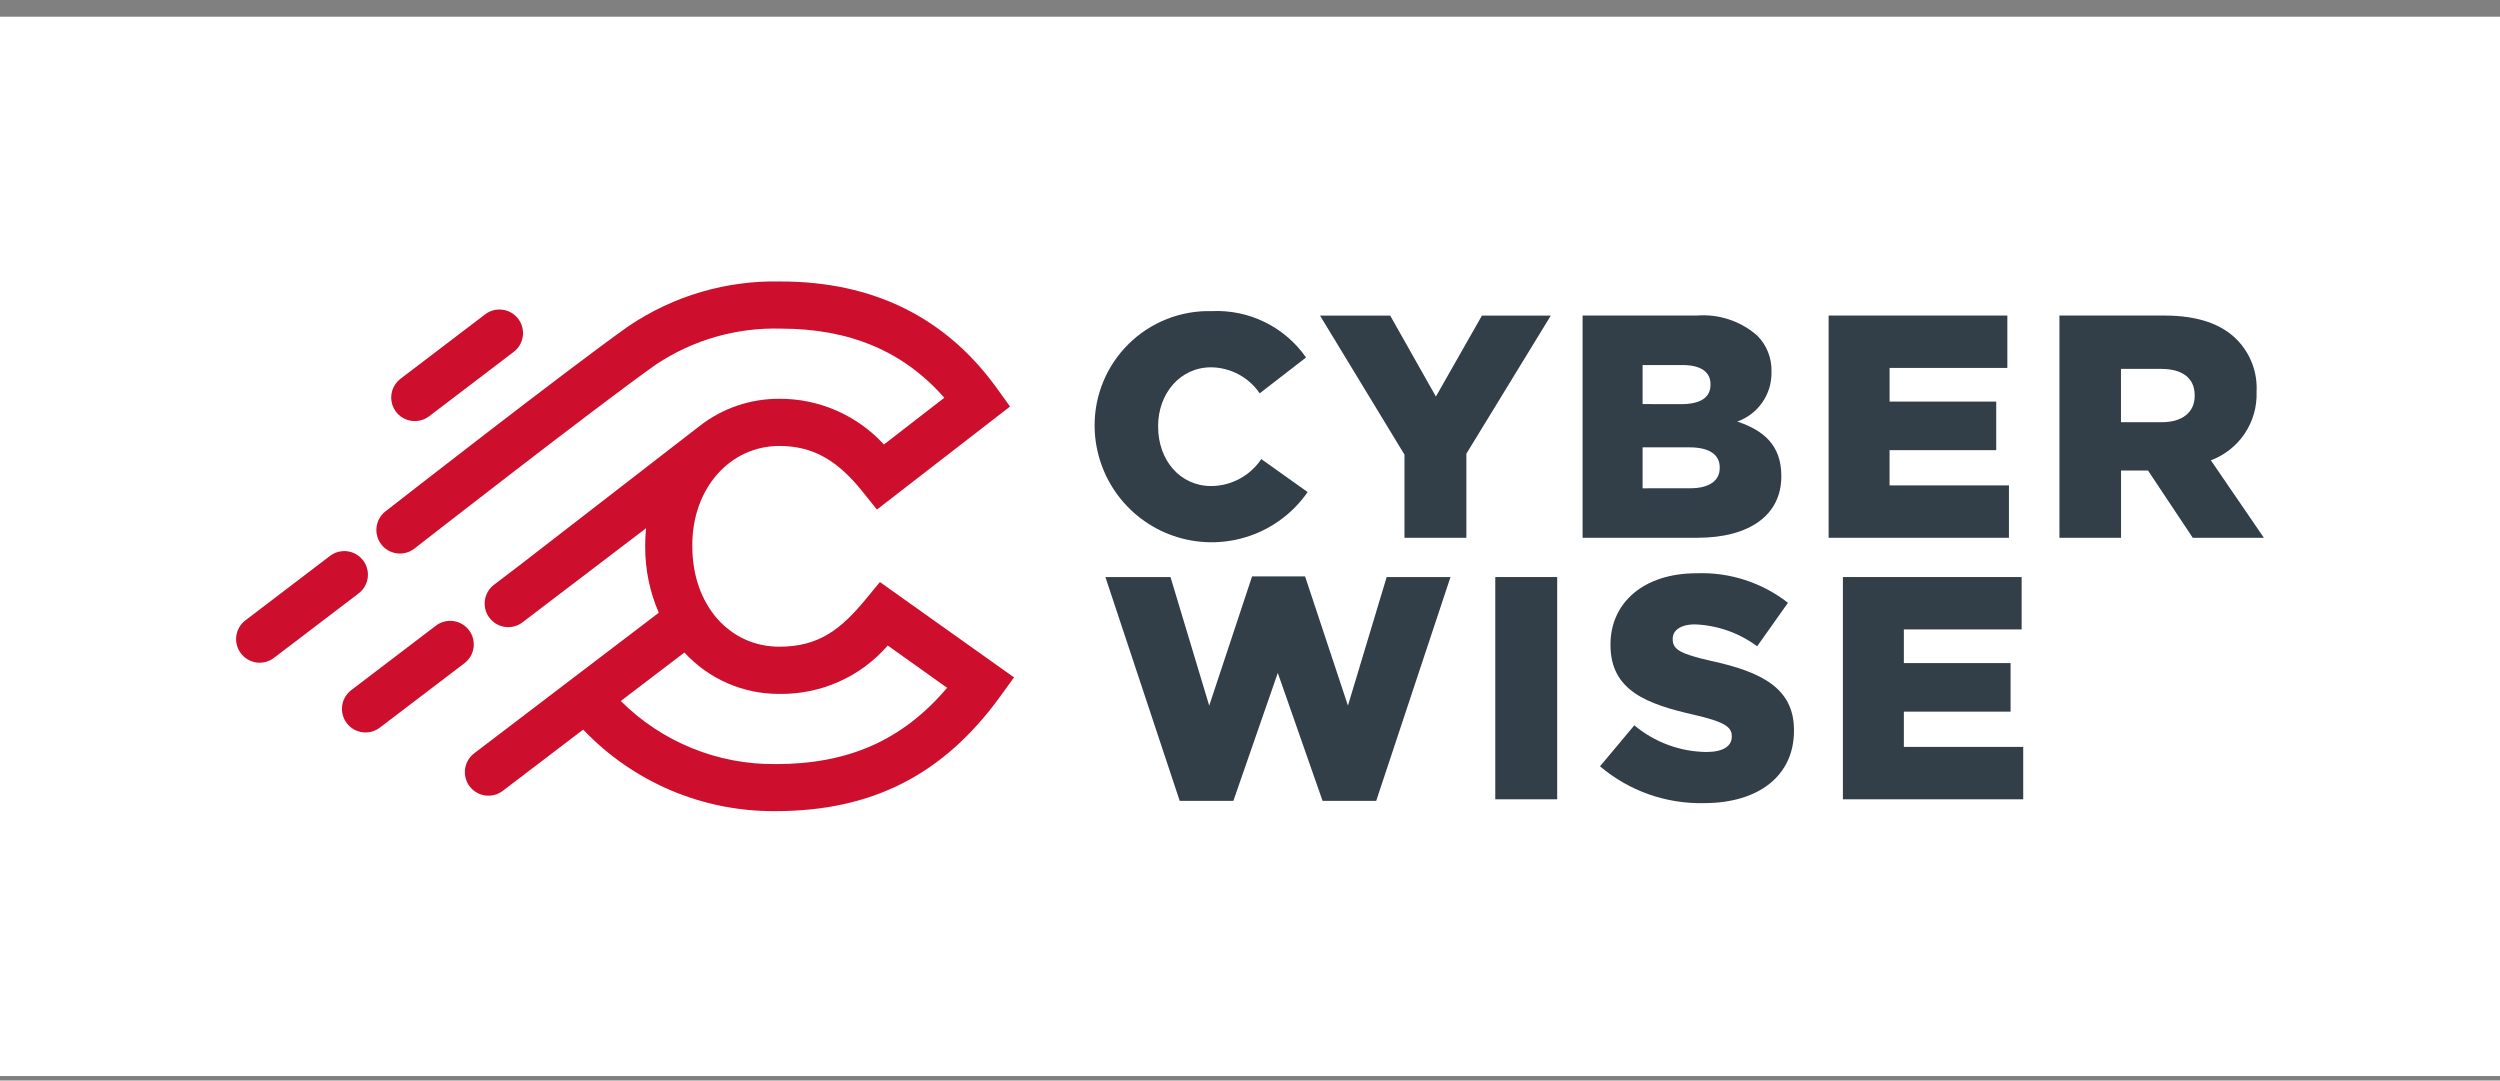 <svg width="118" height="51" viewBox="0 0 118 51" fill="none" xmlns="http://www.w3.org/2000/svg">
<rect x="0" y="0" width="118" height="51" fill="#808080" stroke="none"/>
<rect width="118" height="50" transform="translate(0 0.789)" fill="white"/>
<g clip-path="url(#clip0_428_31808)">
<path d="M41.531 27.472L40.872 28.273C39.697 29.701 38.651 30.524 36.788 30.524C34.406 30.524 32.677 28.531 32.677 25.787V25.723C32.677 23.059 34.444 21.049 36.788 21.049C38.33 21.049 39.501 21.691 40.706 23.197L41.39 24.052L47.674 19.188L47.045 18.316C44.64 14.979 41.21 13.286 36.851 13.286C34.3 13.226 31.793 13.96 29.677 15.387C26.755 17.456 18.541 23.866 18.192 24.138C18.077 24.227 17.981 24.339 17.909 24.466C17.837 24.593 17.79 24.734 17.773 24.879C17.755 25.024 17.765 25.171 17.805 25.312C17.843 25.453 17.91 25.584 18 25.7C18.09 25.815 18.201 25.911 18.328 25.983C18.456 26.055 18.596 26.102 18.741 26.119C18.886 26.137 19.033 26.126 19.174 26.087C19.315 26.049 19.446 25.982 19.562 25.892C19.647 25.826 28.083 19.244 30.964 17.203C32.704 16.043 34.761 15.452 36.851 15.511C40.111 15.511 42.647 16.58 44.571 18.775L41.721 20.98C41.094 20.297 40.332 19.752 39.483 19.38C38.633 19.008 37.715 18.819 36.788 18.823C35.439 18.815 34.127 19.257 33.058 20.079L24.522 26.683L23.314 27.603C23.197 27.692 23.1 27.802 23.026 27.929C22.953 28.055 22.905 28.195 22.886 28.34C22.866 28.485 22.875 28.632 22.913 28.773C22.95 28.915 23.015 29.047 23.104 29.163C23.193 29.279 23.303 29.377 23.43 29.451C23.556 29.524 23.696 29.572 23.841 29.591C23.985 29.611 24.133 29.602 24.274 29.564C24.415 29.526 24.548 29.462 24.664 29.373L30.493 24.933C30.468 25.192 30.453 25.454 30.453 25.721V25.784C30.447 26.863 30.665 27.931 31.094 28.921L22.379 35.558C22.263 35.647 22.165 35.758 22.092 35.884C22.018 36.01 21.971 36.15 21.951 36.295C21.932 36.44 21.941 36.587 21.978 36.729C22.016 36.87 22.081 37.002 22.169 37.119C22.258 37.235 22.369 37.333 22.495 37.406C22.622 37.48 22.761 37.527 22.906 37.547C23.051 37.566 23.198 37.557 23.34 37.52C23.481 37.482 23.614 37.417 23.73 37.329L27.526 34.437C28.695 35.666 30.104 36.642 31.665 37.304C33.227 37.966 34.908 38.3 36.604 38.285C41.163 38.285 44.529 36.568 47.203 32.882L47.862 31.973L41.531 27.472ZM36.6 36.064C35.247 36.078 33.904 35.822 32.651 35.31C31.398 34.799 30.259 34.043 29.301 33.087L32.305 30.799C32.874 31.419 33.567 31.914 34.339 32.25C35.111 32.586 35.946 32.757 36.788 32.752C37.755 32.767 38.714 32.57 39.597 32.176C40.481 31.782 41.268 31.199 41.903 30.469L44.704 32.465C42.591 34.946 40.049 36.066 36.6 36.066" fill="#CE0E2D"/>
<path d="M19.578 19.874C19.822 19.875 20.059 19.796 20.254 19.649L24.249 16.607C24.366 16.519 24.463 16.408 24.537 16.281C24.61 16.155 24.658 16.015 24.677 15.87C24.697 15.726 24.688 15.578 24.65 15.437C24.613 15.296 24.548 15.163 24.459 15.047C24.37 14.931 24.26 14.833 24.133 14.759C24.007 14.686 23.867 14.638 23.722 14.619C23.578 14.599 23.43 14.608 23.289 14.646C23.148 14.683 23.015 14.748 22.899 14.837L18.903 17.878C18.718 18.02 18.581 18.215 18.513 18.438C18.445 18.661 18.448 18.899 18.523 19.12C18.598 19.341 18.74 19.532 18.929 19.668C19.118 19.804 19.346 19.877 19.578 19.876" fill="#CE0E2D"/>
<path d="M17.137 26.45C17.048 26.333 16.938 26.236 16.811 26.162C16.685 26.089 16.546 26.041 16.401 26.021C16.256 26.001 16.109 26.011 15.967 26.048C15.826 26.085 15.694 26.15 15.577 26.238L11.582 29.281C11.465 29.369 11.368 29.48 11.294 29.607C11.221 29.733 11.173 29.873 11.153 30.018C11.134 30.163 11.143 30.31 11.181 30.451C11.218 30.593 11.283 30.725 11.372 30.841C11.46 30.958 11.571 31.055 11.697 31.129C11.824 31.202 11.964 31.25 12.108 31.27C12.253 31.289 12.401 31.28 12.542 31.242C12.683 31.205 12.816 31.14 12.932 31.051L16.928 28.008C17.044 27.92 17.142 27.809 17.215 27.683C17.289 27.557 17.337 27.418 17.356 27.273C17.376 27.128 17.367 26.981 17.329 26.84C17.292 26.698 17.227 26.566 17.139 26.45" fill="#CE0E2D"/>
<path d="M22.133 29.743C22.044 29.626 21.934 29.529 21.808 29.455C21.681 29.382 21.542 29.334 21.397 29.314C21.252 29.294 21.105 29.303 20.963 29.341C20.822 29.378 20.69 29.443 20.573 29.532L16.578 32.574C16.462 32.663 16.364 32.773 16.291 32.9C16.217 33.026 16.169 33.166 16.15 33.311C16.13 33.456 16.14 33.603 16.177 33.744C16.214 33.886 16.279 34.018 16.368 34.135C16.457 34.251 16.567 34.348 16.694 34.422C16.82 34.495 16.96 34.543 17.105 34.563C17.25 34.582 17.397 34.573 17.538 34.535C17.68 34.498 17.812 34.433 17.928 34.344L21.924 31.302C22.04 31.213 22.138 31.103 22.212 30.976C22.285 30.85 22.333 30.711 22.353 30.566C22.372 30.421 22.363 30.274 22.326 30.133C22.288 29.991 22.224 29.859 22.135 29.743" fill="#CE0E2D"/>
<path d="M51.666 20.169V20.139C51.657 19.414 51.794 18.695 52.07 18.024C52.345 17.353 52.753 16.745 53.27 16.235C53.786 15.726 54.4 15.326 55.074 15.06C55.749 14.793 56.47 14.666 57.195 14.685C58.061 14.644 58.924 14.823 59.702 15.206C60.48 15.588 61.149 16.162 61.645 16.873L59.458 18.566C59.203 18.191 58.862 17.884 58.462 17.67C58.063 17.456 57.618 17.342 57.166 17.337C55.697 17.337 54.663 18.581 54.663 20.109V20.139C54.663 21.715 55.696 22.941 57.166 22.941C57.634 22.939 58.095 22.821 58.508 22.599C58.921 22.377 59.273 22.057 59.533 21.668L61.721 23.226C61.054 24.184 60.101 24.907 58.998 25.29C57.895 25.673 56.699 25.696 55.581 25.356C54.464 25.017 53.483 24.332 52.78 23.4C52.077 22.468 51.687 21.337 51.666 20.169" fill="#323E48"/>
<path d="M66.291 21.458L62.305 14.896H65.617L67.774 18.718L69.947 14.896H73.198L69.213 21.414V25.385H66.291V21.458Z" fill="#323E48"/>
<path d="M74.698 14.894H80.077C80.593 14.852 81.112 14.914 81.604 15.076C82.095 15.238 82.549 15.497 82.939 15.838C83.161 16.06 83.335 16.324 83.451 16.615C83.567 16.906 83.623 17.218 83.614 17.532V17.561C83.624 18.072 83.474 18.572 83.183 18.992C82.892 19.411 82.477 19.729 81.996 19.898C83.27 20.318 84.078 21.038 84.078 22.461V22.491C84.078 24.289 82.61 25.383 80.107 25.383H74.698V14.894ZM79.358 19.075C80.242 19.075 80.736 18.775 80.736 18.16V18.13C80.736 17.561 80.286 17.23 79.418 17.23H77.53V19.073L79.358 19.075ZM79.778 23.046C80.662 23.046 81.171 22.701 81.171 22.089V22.059C81.171 21.489 80.721 21.115 79.748 21.115H77.53V23.048L79.778 23.046Z" fill="#323E48"/>
<path d="M86.311 14.894H94.747V17.366H89.188V18.955H94.222V21.247H89.187V22.911H94.822V25.383H86.311V14.894Z" fill="#323E48"/>
<path d="M97.205 14.894H102.165C103.768 14.894 104.877 15.314 105.581 16.032C105.897 16.353 106.142 16.736 106.302 17.156C106.462 17.576 106.533 18.025 106.511 18.475V18.505C106.534 19.2 106.338 19.885 105.951 20.463C105.564 21.042 105.005 21.483 104.353 21.727L106.856 25.385H103.499L101.386 22.208H100.113V25.385H97.205V14.894ZM102.03 19.929C103.019 19.929 103.589 19.449 103.589 18.686V18.656C103.589 17.831 102.989 17.412 102.013 17.412H100.11V19.929L102.03 19.929Z" fill="#323E48"/>
<path d="M52.175 27.237H55.247L57.075 33.306L59.098 27.207H61.6L63.623 33.305L65.451 27.237H68.463L64.957 37.8H62.425L60.312 31.762L58.215 37.8H55.682L52.175 27.237Z" fill="#323E48"/>
<path d="M73.499 27.237H70.577V37.727H73.499V27.237Z" fill="#323E48"/>
<path d="M75.522 36.168L77.14 34.235C78.094 35.034 79.296 35.479 80.541 35.494C81.32 35.494 81.74 35.225 81.74 34.775V34.745C81.74 34.311 81.395 34.07 79.972 33.741C77.739 33.235 76.015 32.602 76.015 30.445V30.415C76.015 28.468 77.559 27.058 80.077 27.058C81.634 26.999 83.163 27.493 84.391 28.452L82.938 30.505C82.086 29.872 81.062 29.512 80.001 29.471C79.297 29.471 78.952 29.771 78.952 30.146V30.176C78.952 30.656 79.312 30.866 80.766 31.195C83.177 31.719 84.676 32.499 84.676 34.462V34.491C84.676 36.634 82.983 37.907 80.436 37.907C78.64 37.95 76.891 37.332 75.521 36.17" fill="#323E48"/>
<path d="M86.985 27.237H95.421V29.709H89.862V31.298H94.899V33.59H89.862V35.254H95.496V37.727H86.985V27.237Z" fill="#323E48"/>
</g>
<defs>
<clipPath id="clip0_428_31808">
<rect width="95.711" height="25" fill="white" transform="translate(11.144 13.289)"/>
</clipPath>
</defs>
</svg>
